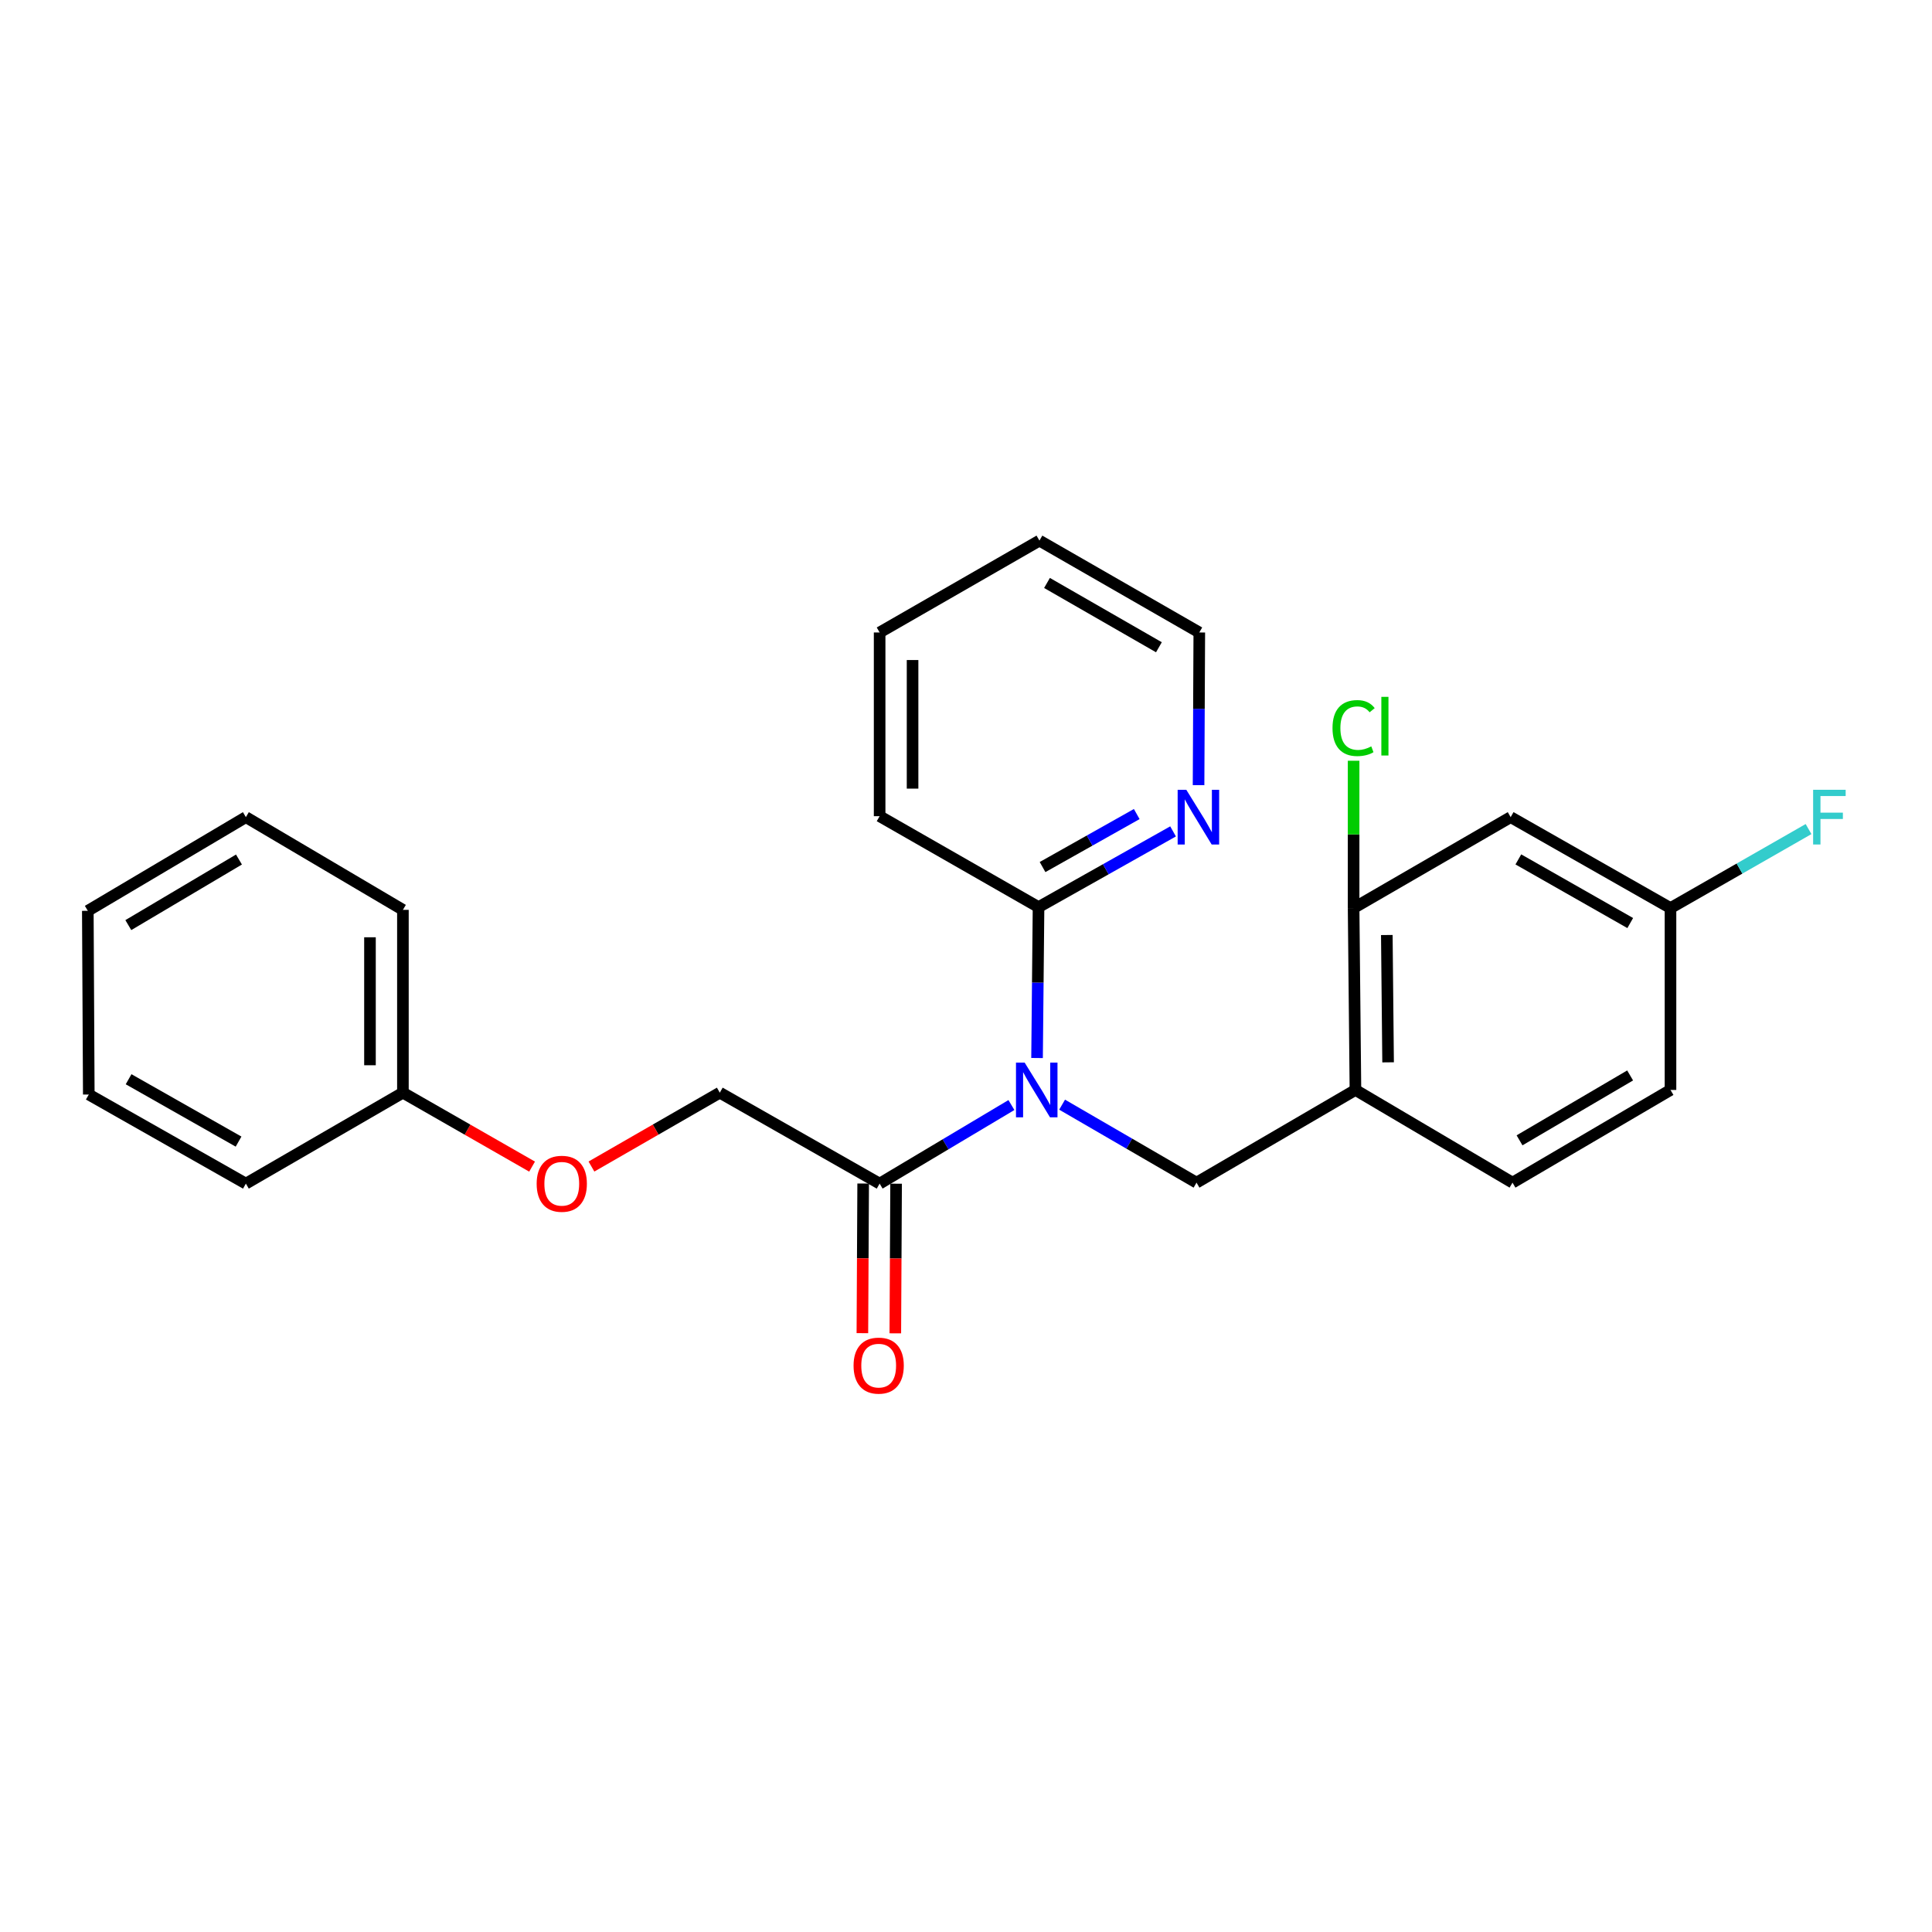 <?xml version='1.0' encoding='iso-8859-1'?>
<svg version='1.1' baseProfile='full'
              xmlns='http://www.w3.org/2000/svg'
                      xmlns:rdkit='http://www.rdkit.org/xml'
                      xmlns:xlink='http://www.w3.org/1999/xlink'
                  xml:space='preserve'
width='1000px' height='1000px' viewBox='0 0 1000 1000'>
<!-- END OF HEADER -->
<rect style='opacity:1.0;fill:#FFFFFF;stroke:none' width='1000' height='1000' x='0' y='0'> </rect>
<path class='bond-0' d='M 549.745,571.772 L 584.53,591.953' style='fill:none;fill-rule:evenodd;stroke:#0000FF;stroke-width:6px;stroke-linecap:butt;stroke-linejoin:miter;stroke-opacity:1' />
<path class='bond-0' d='M 584.53,591.953 L 619.316,612.134' style='fill:none;fill-rule:evenodd;stroke:#000000;stroke-width:6px;stroke-linecap:butt;stroke-linejoin:miter;stroke-opacity:1' />
<path class='bond-1' d='M 523.508,571.968 L 489.402,592.302' style='fill:none;fill-rule:evenodd;stroke:#0000FF;stroke-width:6px;stroke-linecap:butt;stroke-linejoin:miter;stroke-opacity:1' />
<path class='bond-1' d='M 489.402,592.302 L 455.296,612.636' style='fill:none;fill-rule:evenodd;stroke:#000000;stroke-width:6px;stroke-linecap:butt;stroke-linejoin:miter;stroke-opacity:1' />
<path class='bond-3' d='M 536.777,547.628 L 537.16,508.573' style='fill:none;fill-rule:evenodd;stroke:#0000FF;stroke-width:6px;stroke-linecap:butt;stroke-linejoin:miter;stroke-opacity:1' />
<path class='bond-3' d='M 537.16,508.573 L 537.543,469.519' style='fill:none;fill-rule:evenodd;stroke:#000000;stroke-width:6px;stroke-linecap:butt;stroke-linejoin:miter;stroke-opacity:1' />
<path class='bond-2' d='M 619.316,612.134 L 701.572,564.154' style='fill:none;fill-rule:evenodd;stroke:#000000;stroke-width:6px;stroke-linecap:butt;stroke-linejoin:miter;stroke-opacity:1' />
<path class='bond-7' d='M 455.296,612.636 L 372.566,565.565' style='fill:none;fill-rule:evenodd;stroke:#000000;stroke-width:6px;stroke-linecap:butt;stroke-linejoin:miter;stroke-opacity:1' />
<path class='bond-8' d='M 446.772,612.592 L 446.569,651.317' style='fill:none;fill-rule:evenodd;stroke:#000000;stroke-width:6px;stroke-linecap:butt;stroke-linejoin:miter;stroke-opacity:1' />
<path class='bond-8' d='M 446.569,651.317 L 446.367,690.042' style='fill:none;fill-rule:evenodd;stroke:#FF0000;stroke-width:6px;stroke-linecap:butt;stroke-linejoin:miter;stroke-opacity:1' />
<path class='bond-8' d='M 463.82,612.681 L 463.617,651.406' style='fill:none;fill-rule:evenodd;stroke:#000000;stroke-width:6px;stroke-linecap:butt;stroke-linejoin:miter;stroke-opacity:1' />
<path class='bond-8' d='M 463.617,651.406 L 463.414,690.131' style='fill:none;fill-rule:evenodd;stroke:#FF0000;stroke-width:6px;stroke-linecap:butt;stroke-linejoin:miter;stroke-opacity:1' />
<path class='bond-4' d='M 701.572,564.154 L 700.625,470.012' style='fill:none;fill-rule:evenodd;stroke:#000000;stroke-width:6px;stroke-linecap:butt;stroke-linejoin:miter;stroke-opacity:1' />
<path class='bond-4' d='M 718.477,549.861 L 717.814,483.961' style='fill:none;fill-rule:evenodd;stroke:#000000;stroke-width:6px;stroke-linecap:butt;stroke-linejoin:miter;stroke-opacity:1' />
<path class='bond-9' d='M 701.572,564.154 L 782.872,612.134' style='fill:none;fill-rule:evenodd;stroke:#000000;stroke-width:6px;stroke-linecap:butt;stroke-linejoin:miter;stroke-opacity:1' />
<path class='bond-6' d='M 537.543,469.519 L 572.36,449.924' style='fill:none;fill-rule:evenodd;stroke:#000000;stroke-width:6px;stroke-linecap:butt;stroke-linejoin:miter;stroke-opacity:1' />
<path class='bond-6' d='M 572.36,449.924 L 607.177,430.33' style='fill:none;fill-rule:evenodd;stroke:#0000FF;stroke-width:6px;stroke-linecap:butt;stroke-linejoin:miter;stroke-opacity:1' />
<path class='bond-6' d='M 539.627,448.784 L 563.999,435.068' style='fill:none;fill-rule:evenodd;stroke:#000000;stroke-width:6px;stroke-linecap:butt;stroke-linejoin:miter;stroke-opacity:1' />
<path class='bond-6' d='M 563.999,435.068 L 588.371,421.352' style='fill:none;fill-rule:evenodd;stroke:#0000FF;stroke-width:6px;stroke-linecap:butt;stroke-linejoin:miter;stroke-opacity:1' />
<path class='bond-16' d='M 537.543,469.519 L 455.296,422.457' style='fill:none;fill-rule:evenodd;stroke:#000000;stroke-width:6px;stroke-linecap:butt;stroke-linejoin:miter;stroke-opacity:1' />
<path class='bond-5' d='M 700.625,470.012 L 781.915,422.95' style='fill:none;fill-rule:evenodd;stroke:#000000;stroke-width:6px;stroke-linecap:butt;stroke-linejoin:miter;stroke-opacity:1' />
<path class='bond-12' d='M 700.625,470.012 L 700.625,431.887' style='fill:none;fill-rule:evenodd;stroke:#000000;stroke-width:6px;stroke-linecap:butt;stroke-linejoin:miter;stroke-opacity:1' />
<path class='bond-12' d='M 700.625,431.887 L 700.625,393.763' style='fill:none;fill-rule:evenodd;stroke:#00CC00;stroke-width:6px;stroke-linecap:butt;stroke-linejoin:miter;stroke-opacity:1' />
<path class='bond-26' d='M 781.915,422.95 L 864.645,470.012' style='fill:none;fill-rule:evenodd;stroke:#000000;stroke-width:6px;stroke-linecap:butt;stroke-linejoin:miter;stroke-opacity:1' />
<path class='bond-26' d='M 785.895,444.827 L 843.806,477.77' style='fill:none;fill-rule:evenodd;stroke:#000000;stroke-width:6px;stroke-linecap:butt;stroke-linejoin:miter;stroke-opacity:1' />
<path class='bond-17' d='M 620.372,406.4 L 620.564,366.884' style='fill:none;fill-rule:evenodd;stroke:#0000FF;stroke-width:6px;stroke-linecap:butt;stroke-linejoin:miter;stroke-opacity:1' />
<path class='bond-17' d='M 620.564,366.884 L 620.755,327.368' style='fill:none;fill-rule:evenodd;stroke:#000000;stroke-width:6px;stroke-linecap:butt;stroke-linejoin:miter;stroke-opacity:1' />
<path class='bond-11' d='M 372.566,565.565 L 339.35,584.681' style='fill:none;fill-rule:evenodd;stroke:#000000;stroke-width:6px;stroke-linecap:butt;stroke-linejoin:miter;stroke-opacity:1' />
<path class='bond-11' d='M 339.35,584.681 L 306.133,603.797' style='fill:none;fill-rule:evenodd;stroke:#FF0000;stroke-width:6px;stroke-linecap:butt;stroke-linejoin:miter;stroke-opacity:1' />
<path class='bond-13' d='M 782.872,612.134 L 864.645,564.154' style='fill:none;fill-rule:evenodd;stroke:#000000;stroke-width:6px;stroke-linecap:butt;stroke-linejoin:miter;stroke-opacity:1' />
<path class='bond-13' d='M 786.51,590.234 L 843.751,556.647' style='fill:none;fill-rule:evenodd;stroke:#000000;stroke-width:6px;stroke-linecap:butt;stroke-linejoin:miter;stroke-opacity:1' />
<path class='bond-10' d='M 864.645,470.012 L 864.645,564.154' style='fill:none;fill-rule:evenodd;stroke:#000000;stroke-width:6px;stroke-linecap:butt;stroke-linejoin:miter;stroke-opacity:1' />
<path class='bond-14' d='M 864.645,470.012 L 900.374,449.567' style='fill:none;fill-rule:evenodd;stroke:#000000;stroke-width:6px;stroke-linecap:butt;stroke-linejoin:miter;stroke-opacity:1' />
<path class='bond-14' d='M 900.374,449.567 L 936.102,429.123' style='fill:none;fill-rule:evenodd;stroke:#33CCCC;stroke-width:6px;stroke-linecap:butt;stroke-linejoin:miter;stroke-opacity:1' />
<path class='bond-15' d='M 275.405,603.838 L 241.976,584.702' style='fill:none;fill-rule:evenodd;stroke:#FF0000;stroke-width:6px;stroke-linecap:butt;stroke-linejoin:miter;stroke-opacity:1' />
<path class='bond-15' d='M 241.976,584.702 L 208.546,565.565' style='fill:none;fill-rule:evenodd;stroke:#000000;stroke-width:6px;stroke-linecap:butt;stroke-linejoin:miter;stroke-opacity:1' />
<path class='bond-18' d='M 208.546,565.565 L 208.546,470.94' style='fill:none;fill-rule:evenodd;stroke:#000000;stroke-width:6px;stroke-linecap:butt;stroke-linejoin:miter;stroke-opacity:1' />
<path class='bond-18' d='M 191.498,551.371 L 191.498,485.133' style='fill:none;fill-rule:evenodd;stroke:#000000;stroke-width:6px;stroke-linecap:butt;stroke-linejoin:miter;stroke-opacity:1' />
<path class='bond-19' d='M 208.546,565.565 L 127.266,612.636' style='fill:none;fill-rule:evenodd;stroke:#000000;stroke-width:6px;stroke-linecap:butt;stroke-linejoin:miter;stroke-opacity:1' />
<path class='bond-20' d='M 455.296,422.457 L 455.296,327.368' style='fill:none;fill-rule:evenodd;stroke:#000000;stroke-width:6px;stroke-linecap:butt;stroke-linejoin:miter;stroke-opacity:1' />
<path class='bond-20' d='M 472.344,408.194 L 472.344,341.631' style='fill:none;fill-rule:evenodd;stroke:#000000;stroke-width:6px;stroke-linecap:butt;stroke-linejoin:miter;stroke-opacity:1' />
<path class='bond-25' d='M 620.755,327.368 L 538.007,279.823' style='fill:none;fill-rule:evenodd;stroke:#000000;stroke-width:6px;stroke-linecap:butt;stroke-linejoin:miter;stroke-opacity:1' />
<path class='bond-25' d='M 599.85,335.018 L 541.926,301.736' style='fill:none;fill-rule:evenodd;stroke:#000000;stroke-width:6px;stroke-linecap:butt;stroke-linejoin:miter;stroke-opacity:1' />
<path class='bond-23' d='M 208.546,470.94 L 127.266,422.95' style='fill:none;fill-rule:evenodd;stroke:#000000;stroke-width:6px;stroke-linecap:butt;stroke-linejoin:miter;stroke-opacity:1' />
<path class='bond-22' d='M 127.266,612.636 L 45.956,566.522' style='fill:none;fill-rule:evenodd;stroke:#000000;stroke-width:6px;stroke-linecap:butt;stroke-linejoin:miter;stroke-opacity:1' />
<path class='bond-22' d='M 123.48,590.89 L 66.563,558.61' style='fill:none;fill-rule:evenodd;stroke:#000000;stroke-width:6px;stroke-linecap:butt;stroke-linejoin:miter;stroke-opacity:1' />
<path class='bond-21' d='M 455.296,327.368 L 538.007,279.823' style='fill:none;fill-rule:evenodd;stroke:#000000;stroke-width:6px;stroke-linecap:butt;stroke-linejoin:miter;stroke-opacity:1' />
<path class='bond-24' d='M 45.956,566.522 L 45.455,471.442' style='fill:none;fill-rule:evenodd;stroke:#000000;stroke-width:6px;stroke-linecap:butt;stroke-linejoin:miter;stroke-opacity:1' />
<path class='bond-27' d='M 127.266,422.95 L 45.455,471.442' style='fill:none;fill-rule:evenodd;stroke:#000000;stroke-width:6px;stroke-linecap:butt;stroke-linejoin:miter;stroke-opacity:1' />
<path class='bond-27' d='M 123.686,444.889 L 66.419,478.833' style='fill:none;fill-rule:evenodd;stroke:#000000;stroke-width:6px;stroke-linecap:butt;stroke-linejoin:miter;stroke-opacity:1' />
<path  class='atom-0' d='M 530.354 549.994
L 539.634 564.994
Q 540.554 566.474, 542.034 569.154
Q 543.514 571.834, 543.594 571.994
L 543.594 549.994
L 547.354 549.994
L 547.354 578.314
L 543.474 578.314
L 533.514 561.914
Q 532.354 559.994, 531.114 557.794
Q 529.914 555.594, 529.554 554.914
L 529.554 578.314
L 525.874 578.314
L 525.874 549.994
L 530.354 549.994
' fill='#0000FF'/>
<path  class='atom-7' d='M 614.031 408.79
L 623.311 423.79
Q 624.231 425.27, 625.711 427.95
Q 627.191 430.63, 627.271 430.79
L 627.271 408.79
L 631.031 408.79
L 631.031 437.11
L 627.151 437.11
L 617.191 420.71
Q 616.031 418.79, 614.791 416.59
Q 613.591 414.39, 613.231 413.71
L 613.231 437.11
L 609.551 437.11
L 609.551 408.79
L 614.031 408.79
' fill='#0000FF'/>
<path  class='atom-9' d='M 441.803 706.84
Q 441.803 700.04, 445.163 696.24
Q 448.523 692.44, 454.803 692.44
Q 461.083 692.44, 464.443 696.24
Q 467.803 700.04, 467.803 706.84
Q 467.803 713.72, 464.403 717.64
Q 461.003 721.52, 454.803 721.52
Q 448.563 721.52, 445.163 717.64
Q 441.803 713.76, 441.803 706.84
M 454.803 718.32
Q 459.123 718.32, 461.443 715.44
Q 463.803 712.52, 463.803 706.84
Q 463.803 701.28, 461.443 698.48
Q 459.123 695.64, 454.803 695.64
Q 450.483 695.64, 448.123 698.44
Q 445.803 701.24, 445.803 706.84
Q 445.803 712.56, 448.123 715.44
Q 450.483 718.32, 454.803 718.32
' fill='#FF0000'/>
<path  class='atom-12' d='M 277.774 612.716
Q 277.774 605.916, 281.134 602.116
Q 284.494 598.316, 290.774 598.316
Q 297.054 598.316, 300.414 602.116
Q 303.774 605.916, 303.774 612.716
Q 303.774 619.596, 300.374 623.516
Q 296.974 627.396, 290.774 627.396
Q 284.534 627.396, 281.134 623.516
Q 277.774 619.636, 277.774 612.716
M 290.774 624.196
Q 295.094 624.196, 297.414 621.316
Q 299.774 618.396, 299.774 612.716
Q 299.774 607.156, 297.414 604.356
Q 295.094 601.516, 290.774 601.516
Q 286.454 601.516, 284.094 604.316
Q 281.774 607.116, 281.774 612.716
Q 281.774 618.436, 284.094 621.316
Q 286.454 624.196, 290.774 624.196
' fill='#FF0000'/>
<path  class='atom-13' d='M 689.705 376.849
Q 689.705 369.809, 692.985 366.129
Q 696.305 362.409, 702.585 362.409
Q 708.425 362.409, 711.545 366.529
L 708.905 368.689
Q 706.625 365.689, 702.585 365.689
Q 698.305 365.689, 696.025 368.569
Q 693.785 371.409, 693.785 376.849
Q 693.785 382.449, 696.105 385.329
Q 698.465 388.209, 703.025 388.209
Q 706.145 388.209, 709.785 386.329
L 710.905 389.329
Q 709.425 390.289, 707.185 390.849
Q 704.945 391.409, 702.465 391.409
Q 696.305 391.409, 692.985 387.649
Q 689.705 383.889, 689.705 376.849
' fill='#00CC00'/>
<path  class='atom-13' d='M 714.985 360.689
L 718.665 360.689
L 718.665 391.049
L 714.985 391.049
L 714.985 360.689
' fill='#00CC00'/>
<path  class='atom-15' d='M 938.471 408.79
L 955.311 408.79
L 955.311 412.03
L 942.271 412.03
L 942.271 420.63
L 953.871 420.63
L 953.871 423.91
L 942.271 423.91
L 942.271 437.11
L 938.471 437.11
L 938.471 408.79
' fill='#33CCCC'/>
</svg>

